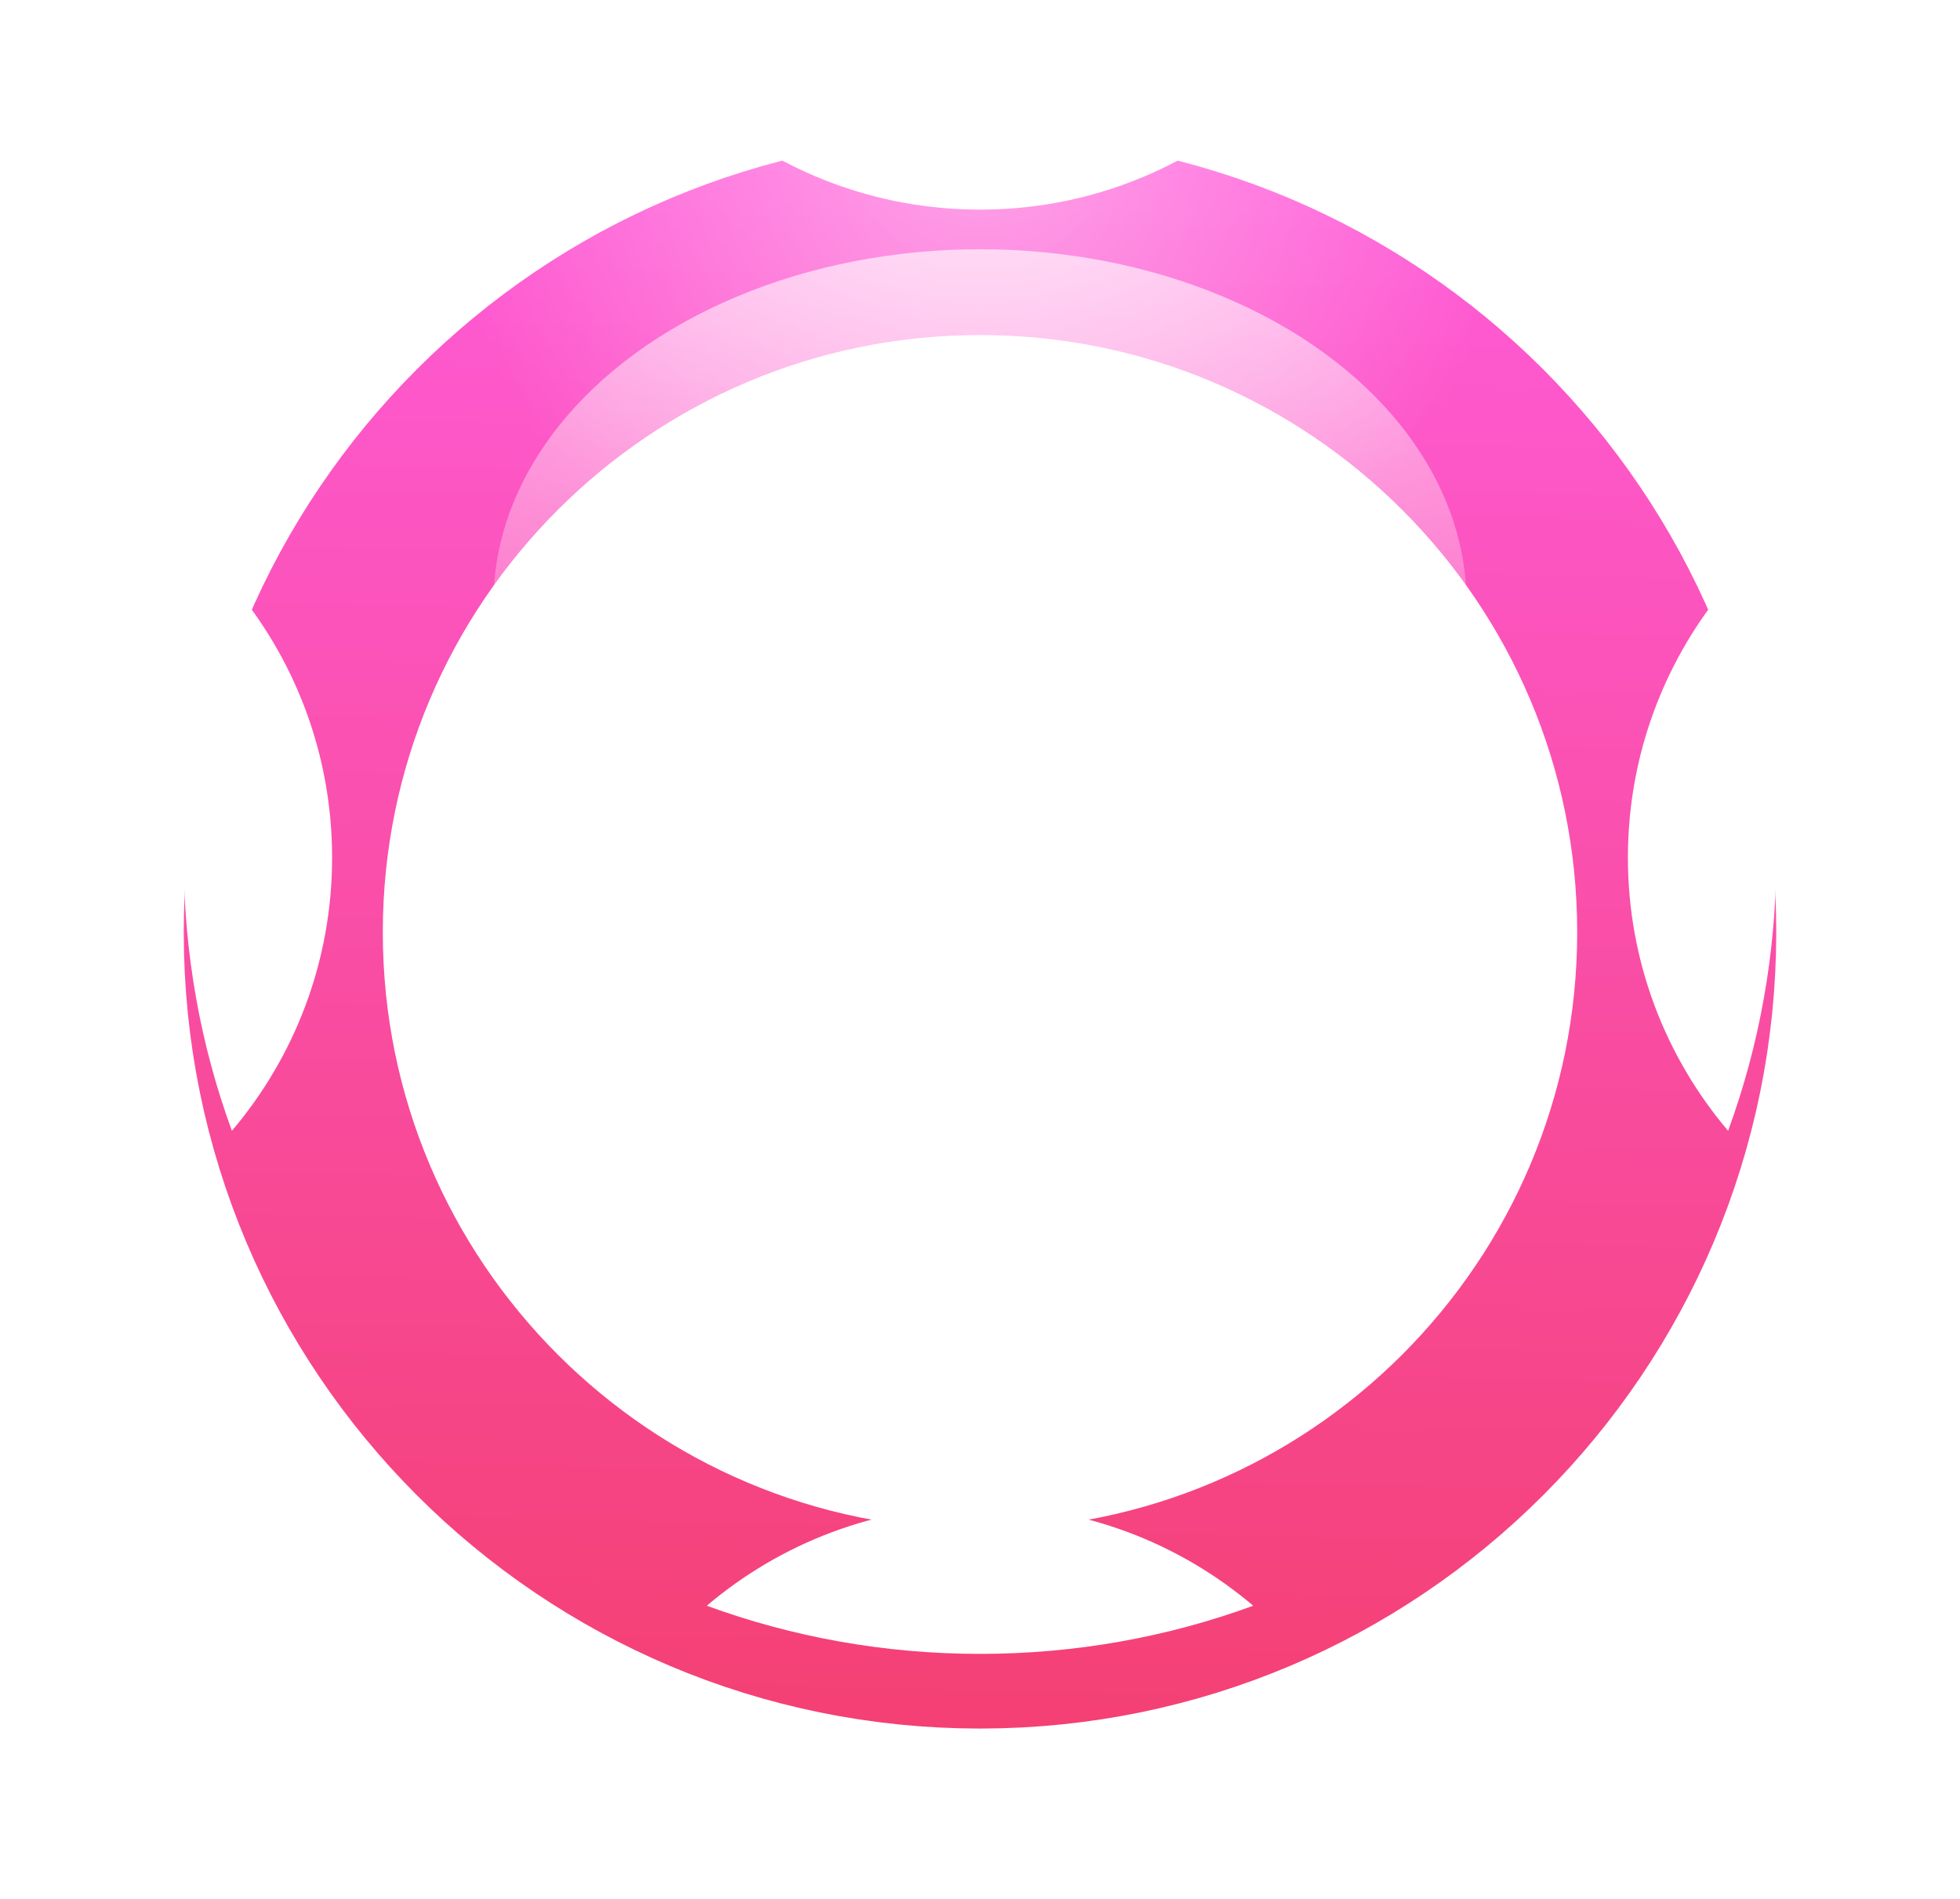 <svg width="32" height="31" viewBox="0 0 32 31" fill="none" xmlns="http://www.w3.org/2000/svg">
<g filter="url(#filter0_d_2943_64326)">
<path d="M27.375 14C27.375 20.283 22.282 25.375 16 25.375C9.718 25.375 4.625 20.283 4.625 14C4.625 7.718 9.718 2.625 16 2.625C22.282 2.625 27.375 7.718 27.375 14Z" fill="white"/>
<path d="M27.375 14C27.375 20.283 22.282 25.375 16 25.375C9.718 25.375 4.625 20.283 4.625 14C4.625 7.718 9.718 2.625 16 2.625C22.282 2.625 27.375 7.718 27.375 14Z" stroke="url(#paint0_linear_2943_64326)" stroke-width="3.25"/>
<path d="M27.375 14C27.375 20.283 22.282 25.375 16 25.375C9.718 25.375 4.625 20.283 4.625 14C4.625 7.718 9.718 2.625 16 2.625C22.282 2.625 27.375 7.718 27.375 14Z" stroke="url(#paint1_radial_2943_64326)" stroke-opacity="0.44" stroke-width="3.25" style="mix-blend-mode:screen"/>
<ellipse style="mix-blend-mode:overlay" cx="16" cy="8.628" rx="7.944" ry="5.778" fill="url(#paint2_radial_2943_64326)"/>
</g>
<path fill-rule="evenodd" clip-rule="evenodd" d="M3.786 18.461C3.277 17.07 3 15.567 3 14C3 12.433 3.277 10.93 3.786 9.539C4.806 10.742 5.422 12.299 5.422 14C5.422 15.701 4.806 17.258 3.786 18.461ZM20.461 26.214C19.07 26.723 17.567 27 16 27C14.433 27 12.93 26.723 11.539 26.214C12.742 25.194 14.299 24.578 16 24.578C17.701 24.578 19.258 25.194 20.461 26.214ZM28.214 9.539C28.723 10.93 29 12.433 29 14C29 15.567 28.723 17.07 28.214 18.461C27.194 17.258 26.578 15.701 26.578 14C26.578 12.299 27.194 10.742 28.214 9.539ZM20.461 1.786C19.258 2.806 17.701 3.422 16 3.422C14.299 3.422 12.742 2.806 11.539 1.786C12.93 1.277 14.433 1 16 1C17.567 1 19.07 1.277 20.461 1.786Z" fill="white"/>
<!-- <path d="M12.0245 9.764C12.8885 9.764 13.5965 9.968 14.1245 10.388C14.6405 10.808 14.9045 11.384 14.9045 12.128C14.9045 13.064 14.4245 13.688 13.4765 14C13.9805 14.156 14.3765 14.384 14.6405 14.696C14.9285 15.02 15.0725 15.44 15.0725 15.944C15.0725 16.736 14.7965 17.384 14.2445 17.888C13.6685 18.404 12.9125 18.668 11.9765 18.668C11.0885 18.668 10.3685 18.44 9.82854 17.984C9.22854 17.48 8.89254 16.736 8.82054 15.776H10.2485C10.2725 16.328 10.4405 16.76 10.7765 17.06C11.0765 17.336 11.4725 17.48 11.9645 17.48C12.5045 17.48 12.9365 17.324 13.2485 17.024C13.5245 16.748 13.6685 16.412 13.6685 16.004C13.6685 15.512 13.5125 15.152 13.2245 14.924C12.9365 14.684 12.5165 14.576 11.9645 14.576H11.3645V13.52H11.9645C12.4685 13.52 12.8525 13.412 13.1165 13.196C13.3685 12.98 13.5005 12.656 13.5005 12.236C13.5005 11.816 13.3805 11.504 13.1525 11.288C12.9005 11.072 12.5285 10.964 12.0365 10.964C11.5325 10.964 11.1485 11.084 10.8725 11.336C10.5845 11.588 10.4165 11.972 10.3685 12.488H8.98854C9.06054 11.624 9.37254 10.952 9.94854 10.472C10.4885 9.992 11.1845 9.764 12.0245 9.764ZM16.6399 9.932H21.8599V11.168H17.7679L17.5279 13.52H17.5639C17.8279 13.256 18.1279 13.064 18.4759 12.944C18.7879 12.824 19.1359 12.764 19.5199 12.764C20.3239 12.764 20.9839 13.028 21.4879 13.556C21.9919 14.084 22.2559 14.816 22.2559 15.74C22.2559 16.628 21.9199 17.348 21.2479 17.912C20.6239 18.416 19.8919 18.668 19.0399 18.668C18.2599 18.668 17.5879 18.452 17.0359 18.032C16.4119 17.564 16.0759 16.928 16.0159 16.136H17.3959C17.4559 16.604 17.6359 16.952 17.9479 17.18C18.2119 17.372 18.5839 17.48 19.0519 17.48C19.5559 17.48 19.9879 17.324 20.3359 17.012C20.6719 16.7 20.8519 16.28 20.8519 15.752C20.8519 15.176 20.6959 14.72 20.4079 14.396C20.1199 14.06 19.6879 13.904 19.1359 13.904C18.7639 13.904 18.4399 13.964 18.1759 14.096C17.8759 14.24 17.6479 14.456 17.4799 14.756H16.1719L16.6399 9.932Z" fill="#A70B56"/> -->
<defs>
<filter id="filter0_d_2943_64326" x="0.969" y="0.188" width="30.062" height="30.063" filterUnits="userSpaceOnUse" color-interpolation-filters="sRGB">
<feFlood flood-opacity="0" result="BackgroundImageFix"/>
<feColorMatrix in="SourceAlpha" type="matrix" values="0 0 0 0 0 0 0 0 0 0 0 0 0 0 0 0 0 0 127 0" result="hardAlpha"/>
<feOffset dy="1.219"/>
<feGaussianBlur stdDeviation="1.016"/>
<feComposite in2="hardAlpha" operator="out"/>
<feColorMatrix type="matrix" values="0 0 0 0 1 0 0 0 0 0.4 0 0 0 0 0.4 0 0 0 0.2 0"/>
<feBlend mode="normal" in2="BackgroundImageFix" result="effect1_dropShadow_2943_64326"/>
<feBlend mode="normal" in="SourceGraphic" in2="effect1_dropShadow_2943_64326" result="shape"/>
</filter>
<linearGradient id="paint0_linear_2943_64326" x1="16.609" y1="1" x2="16" y2="27" gradientUnits="userSpaceOnUse">
<stop stop-color="#FF5CDB"/>
<stop offset="1" stop-color="#F44073"/>
</linearGradient>
<radialGradient id="paint1_radial_2943_64326" cx="0" cy="0" r="1" gradientUnits="userSpaceOnUse" gradientTransform="translate(16 1) rotate(90) scale(8.775 8.775)">
<stop stop-color="white"/>
<stop offset="1" stop-color="white" stop-opacity="0"/>
</radialGradient>
<radialGradient id="paint2_radial_2943_64326" cx="0" cy="0" r="1" gradientUnits="userSpaceOnUse" gradientTransform="translate(16 -3.649) rotate(90) scale(18.056 24.826)">
<stop stop-color="white"/>
<stop offset="1" stop-color="white" stop-opacity="0"/>
</radialGradient>
</defs>
</svg>
